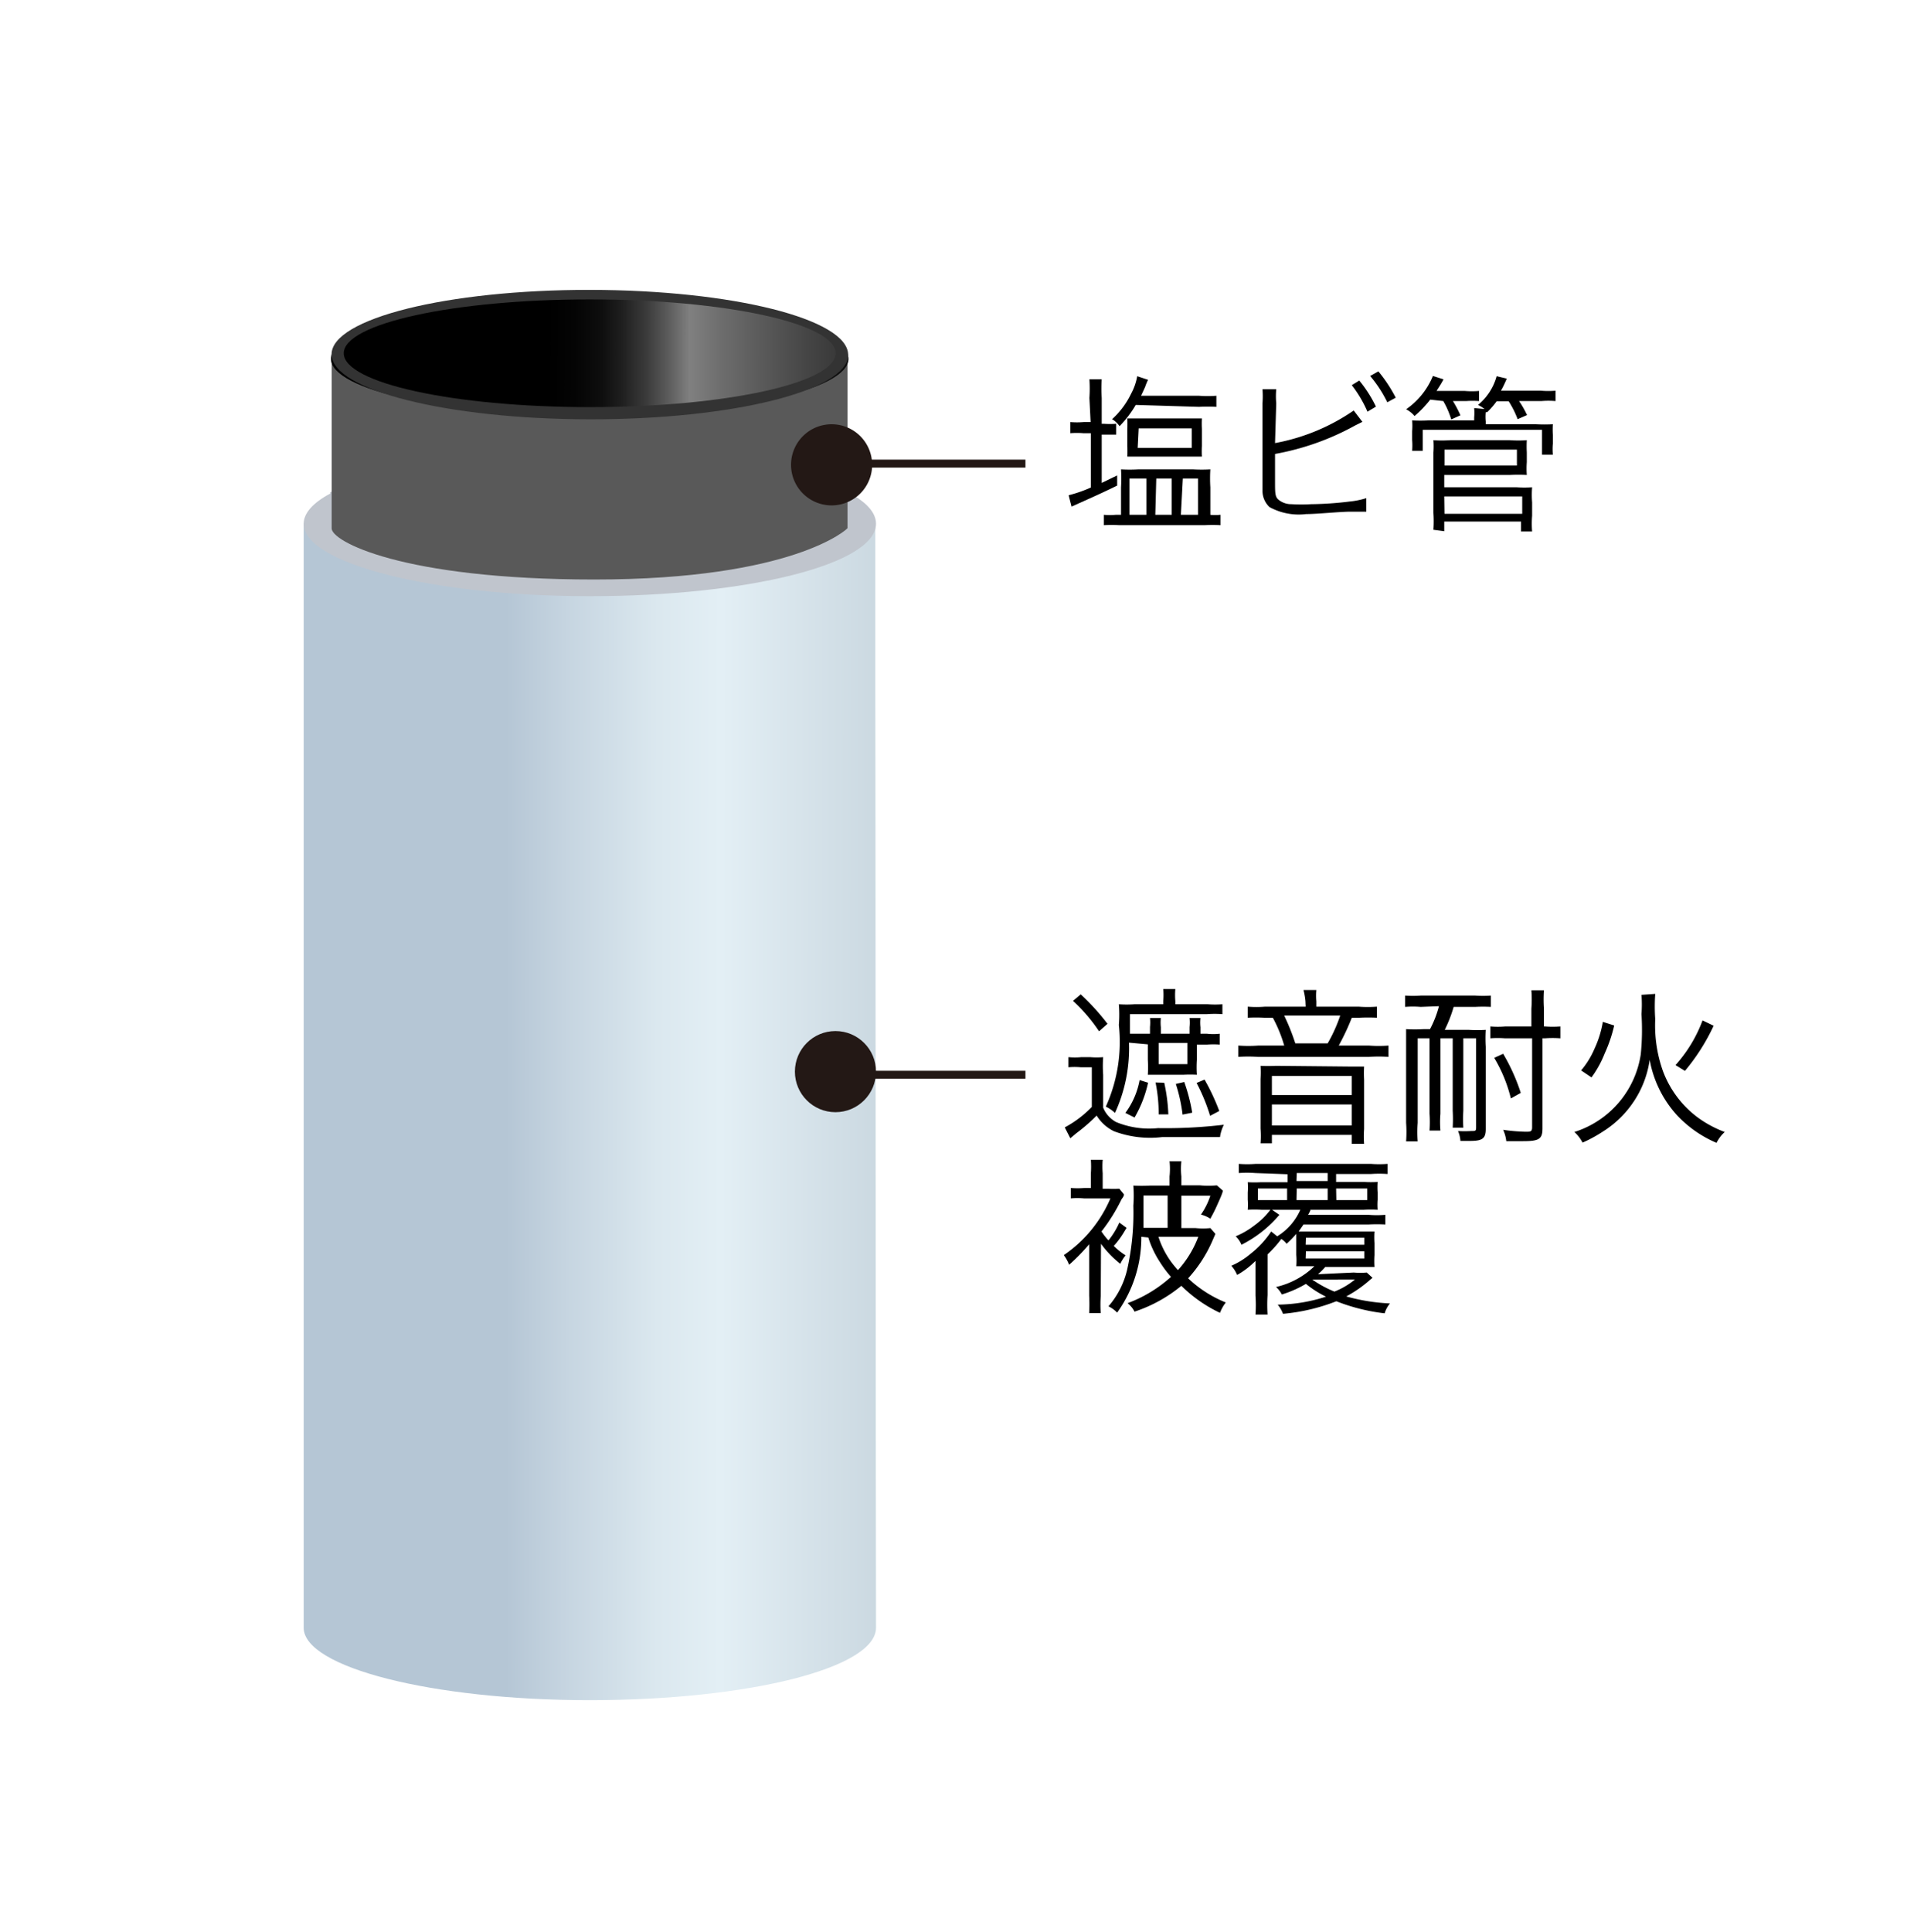 <svg xmlns="http://www.w3.org/2000/svg" xmlns:xlink="http://www.w3.org/1999/xlink" viewBox="0 0 79 80"><defs><style>.cls-1,.cls-8{fill:none;}.cls-2{fill:url(#linear-gradient);}.cls-3{fill:#c0c5cd;}.cls-4{fill:#595959;}.cls-5{fill:url(#Black_White4);}.cls-6{fill:#333;}.cls-7{fill:url(#Black_White4_コピ_);}.cls-8{stroke:#231815;stroke-width:0.33px;}.cls-9{fill:#231815;}</style><linearGradient id="linear-gradient" x1="-3583.66" y1="-3729.21" x2="-3558.54" y2="-3729.19" gradientTransform="translate(3747.99 3934.83) scale(1.04)" gradientUnits="userSpaceOnUse"><stop offset="0" stop-color="#b5c6d5"/><stop offset="0.09" stop-color="#c5d4e0"/><stop offset="0.24" stop-color="#dbe8ef"/><stop offset="0.34" stop-color="#e3eff5"/><stop offset="0.65" stop-color="#c5d3dc"/><stop offset="1" stop-color="#a6b6c3"/></linearGradient><linearGradient id="Black_White4" x1="-3582.56" y1="-3759.09" x2="-3559.64" y2="-3759.08" gradientTransform="translate(3747.99 3934.83) scale(1.04)" gradientUnits="userSpaceOnUse"><stop offset="0"/><stop offset="0.15" stop-color="#0d0d0d"/><stop offset="0.26" stop-color="#1a1a1a"/><stop offset="0.69" stop-color="#070707"/><stop offset="1"/></linearGradient><linearGradient id="Black_White4_コピ_" x1="-3582.04" y1="-3759.31" x2="-3560.15" y2="-3759.3" gradientTransform="translate(3747.99 3934.83) scale(1.04)" gradientUnits="userSpaceOnUse"><stop offset="0"/><stop offset="0.05" stop-color="#040404"/><stop offset="0.1" stop-color="#0e0e0e"/><stop offset="0.14" stop-color="#212121"/><stop offset="0.18" stop-color="#3a3a3a"/><stop offset="0.22" stop-color="#5b5b5b"/><stop offset="0.26" stop-color="gray"/><stop offset="0.32" stop-color="#6c6c6c"/><stop offset="0.47" stop-color="#464646"/><stop offset="0.61" stop-color="#272727"/><stop offset="0.74" stop-color="#111"/><stop offset="0.88" stop-color="#040404"/><stop offset="1"/></linearGradient></defs><title>structure_30</title><g id="レイヤー_2" data-name="レイヤー 2"><g id="レイヤー_1-2" data-name="レイヤー 1"><rect class="cls-1" width="79" height="80"/><path class="cls-2" d="M36.26,28.12V21.67H12.58V67.34h0s0,0,0,.07c0,1.64,5.31,3,11.85,3s11.86-1.32,11.86-3C36.28,67.36,36.27,28.18,36.26,28.12Z"/><path class="cls-3" d="M13.68,20.44c-.71.38-1.1.81-1.1,1.25,0,1.64,5.31,3,11.85,3s11.86-1.32,11.86-3-5.31-3-11.86-3c-4.76,0-8.86.69-10.75,1.7"/><path class="cls-4" d="M24.62,24c-8,0-10.93-1.6-10.88-2.13v-7H35.11v7C35.12,21.9,32.88,24,24.62,24Z"/><polyline class="cls-1" points="13.73 21.61 13.73 20.2 13.73 18.16 13.73 14.86 35.11 14.87 35.11 17.67 35.11 19.71 35.11 21.85"/><ellipse class="cls-5" cx="24.43" cy="14.86" rx="10.72" ry="2.35"/><ellipse class="cls-6" cx="24.43" cy="14.68" rx="2.68" ry="10.7" transform="translate(9.73 39.1) rotate(-89.94)"/><ellipse class="cls-7" cx="24.43" cy="14.63" rx="10.19" ry="2.23"/><path d="M45.13,16.48a5.81,5.81,0,0,0,0-.77h.51a5.7,5.7,0,0,0,0,.77v1.07h.09a3.4,3.4,0,0,0,.51,0V18l-.5,0h-.1V20l.64-.31,0,.42c-.53.26-.95.45-1.6.74l-.29.13-.12-.47a5.61,5.61,0,0,0,.92-.32V17.94h-.31a3.26,3.26,0,0,0-.54,0v-.46a3.43,3.43,0,0,0,.55,0h.29Zm5,4.84a2.63,2.63,0,0,0,.43,0v.43a6.13,6.13,0,0,0-.66,0H46.37a5.45,5.45,0,0,0-.64,0v-.43a3,3,0,0,0,.49,0h.22V20.18a6.47,6.47,0,0,0,0-.74,6.11,6.11,0,0,0,.72,0h2.26a6.16,6.16,0,0,0,.72,0,5.89,5.89,0,0,0,0,.74v1.15Zm-3.08-4.55a4.56,4.56,0,0,1-.67.88,1,1,0,0,0-.31-.29,3.41,3.41,0,0,0,.79-1.06,2.37,2.37,0,0,0,.25-.72l.45.15a2.05,2.05,0,0,0-.12.29c-.08.18-.12.26-.17.37h2.4a4.87,4.87,0,0,0,.72,0v.46a6.66,6.66,0,0,0-.72,0Zm.19,2.14-.54,0a3.88,3.88,0,0,0,0-.43v-.72a3.88,3.88,0,0,0,0-.43l.54,0h2l.55,0a4,4,0,0,0,0,.43v.71a3.83,3.83,0,0,0,0,.44l-.51,0Zm-.45,2.41h.7v-1.5h-.7Zm.34-2.77h2.24v-.81H47.17Zm.73,2.77h.68v-1.5H47.9Zm1.06,0h.71v-1.5H49Z"/><path d="M52.82,18.35A8.44,8.44,0,0,0,56.08,17l.36.47-.3.15a10.8,10.8,0,0,1-3.32,1.18v1.13c0,.49,0,.65.15.77a.83.83,0,0,0,.53.18,7.13,7.13,0,0,0,.82,0,13.83,13.83,0,0,0,1.59-.11,3.33,3.33,0,0,0,.69-.14l0,.56-.23,0h-.09l-.33,0c-.45,0-1.36.1-1.84.1a2.52,2.52,0,0,1-1.52-.29.92.92,0,0,1-.29-.67c0-.11,0-.25,0-.54V16.7a3.93,3.93,0,0,0,0-.58h.57a3.13,3.13,0,0,0,0,.58Zm3.49-2.59A5.28,5.28,0,0,1,57,16.84l-.35.21A5.13,5.13,0,0,0,56,15.95Zm.79-.38a6,6,0,0,1,.72,1.09l-.35.19a5.24,5.24,0,0,0-.71-1.09Z"/><path d="M59.25,16.55a4.67,4.67,0,0,1-.65.68,1.12,1.12,0,0,0-.35-.28,3.11,3.11,0,0,0,1.11-1.38l.44.14c-.12.22-.17.29-.29.48h1.17a3.25,3.25,0,0,0,.59,0v.42a3.69,3.69,0,0,0-.54,0h-.54a5,5,0,0,1,.31.59l-.38.17a3.65,3.65,0,0,0-.33-.76Zm2.25.39a1.69,1.69,0,0,0-.27-.17A2.35,2.35,0,0,0,62,15.58l.42.1a4.78,4.78,0,0,1-.24.5h1.66a3.47,3.47,0,0,0,.6,0v.43a3.38,3.38,0,0,0-.59,0h-.92a4.05,4.05,0,0,1,.33.58l-.39.17a3.89,3.89,0,0,0-.37-.74H62a3.46,3.46,0,0,1-.39.45l-.06,0a1.93,1.93,0,0,0,0,.38v.12h2.08a6.72,6.72,0,0,0,.7,0,3.74,3.74,0,0,0,0,.44v.36a2.78,2.78,0,0,0,0,.46h-.45V17.8H58.94v.87H58.5a2.85,2.85,0,0,0,0-.45v-.36a2.76,2.76,0,0,0,0-.45,6,6,0,0,0,.68,0h1.89v-.12a2.27,2.27,0,0,0,0-.39Zm-2.12,5a5.36,5.36,0,0,0,0-.7V18.74a3.59,3.59,0,0,0,0-.51,5.14,5.14,0,0,0,.7,0h2.47a5.09,5.09,0,0,0,.7,0,4.75,4.75,0,0,0,0,.51v.4a3.57,3.57,0,0,0,0,.53,6.67,6.67,0,0,0-.7,0H59.83v.51h3a5.17,5.17,0,0,0,.64,0,3.89,3.89,0,0,0,0,.63v.55a3.83,3.83,0,0,0,0,.65h-.46V21.6H59.83V22Zm.46-2.66h3v-.66h-3Zm0,2h3.22v-.72H59.83Z"/><path d="M44.26,43.78a2.81,2.81,0,0,0,.54,0h.36a3.05,3.05,0,0,0,.54,0,5,5,0,0,0,0,.73v1.36a1.19,1.19,0,0,0,.54.6,3.59,3.59,0,0,0,1.73.25,20.3,20.3,0,0,0,2.73-.14,1.66,1.66,0,0,0-.16.51c-.73,0-1.59,0-2.39,0a4.25,4.25,0,0,1-2-.24,1.73,1.73,0,0,1-.72-.65,7.52,7.52,0,0,1-.84.73l-.25.21-.23-.45a4.53,4.53,0,0,0,1.12-.85V44.2h-.46a2.8,2.8,0,0,0-.51,0Zm.51-2.6a9.62,9.62,0,0,1,1.11,1.22l-.35.31a7,7,0,0,0-1.08-1.26Zm2,2a6.41,6.41,0,0,1-.58,2.91,1.47,1.47,0,0,0-.38-.26,6.49,6.49,0,0,0,.54-3.38,5.27,5.27,0,0,0,0-.86,4.38,4.38,0,0,0,.65,0h1.19v-.14a3,3,0,0,0,0-.49h.5a2.81,2.81,0,0,0,0,.5v.13h1.34a3.86,3.86,0,0,0,.61,0V42A4.53,4.53,0,0,0,50,42H46.81v.47c0,.09,0,.15,0,.34h.83v-.28a1.84,1.84,0,0,0,0-.37h.45a1.79,1.79,0,0,0,0,.38v.27h1.19v-.27a1.88,1.88,0,0,0,0-.38h.45a1.71,1.71,0,0,0,0,.38v.27H50a2.33,2.33,0,0,0,.53,0v.45a3.28,3.28,0,0,0-.52,0h-.43v.63a4.9,4.9,0,0,0,0,.62,5.45,5.45,0,0,0-.56,0h-.92l-.55,0a5.17,5.17,0,0,0,0-.62v-.64Zm.79,1.66A4.92,4.92,0,0,1,47,46.28l-.38-.19a3.27,3.27,0,0,0,.59-1.36Zm.67,0a7.22,7.22,0,0,1,.17,1.31l-.4,0a6.55,6.55,0,0,0-.13-1.32ZM48,44.07h1.19v-.88H48Zm1.06.74a7.5,7.5,0,0,1,.33,1.27l-.4.08a6.65,6.65,0,0,0-.28-1.27Zm.84-.1a9,9,0,0,1,.61,1.3l-.38.2a7.65,7.65,0,0,0-.56-1.36Z"/><path d="M54.08,41.46A3,3,0,0,0,54,41h.53a2.62,2.62,0,0,0,0,.47v.22h1.75a5,5,0,0,0,.76,0v.46a7.17,7.17,0,0,0-.72,0H56a9.82,9.82,0,0,1-.54,1.15h1.25a5.16,5.16,0,0,0,.81,0v.47a5.54,5.54,0,0,0-.81,0H52.11a5.68,5.68,0,0,0-.81,0v-.47a5.58,5.58,0,0,0,.83,0h1.07a5.81,5.81,0,0,0-.47-1.15h-.36a6.66,6.66,0,0,0-.68,0v-.46a4.39,4.39,0,0,0,.72,0h1.68Zm1.8,2.71c.23,0,.4,0,.63,0a4.81,4.81,0,0,0,0,.54v2.05a4.16,4.16,0,0,0,0,.61H56V47H52.69v.35h-.47a4.3,4.3,0,0,0,0-.61V44.68a4.83,4.83,0,0,0,0-.54,6.24,6.24,0,0,0,.63,0Zm-3.19,1.18H56v-.79H52.69Zm0,1.26H56v-.87H52.69ZM55,43.21a6.41,6.41,0,0,0,.52-1.15H53.2a9,9,0,0,1,.46,1.15Z"/><path d="M58.85,41.7a3.75,3.75,0,0,0-.64,0v-.47a4.2,4.2,0,0,0,.65,0h2.25a4.28,4.28,0,0,0,.65,0v.47a5.91,5.91,0,0,0-.65,0h-.89a5.81,5.81,0,0,1-.37.95h1a5.91,5.91,0,0,0,.7,0,6,6,0,0,0,0,.7v3.41c0,.39-.14.49-.65.49h-.4a1.22,1.22,0,0,0-.1-.41,4.43,4.43,0,0,0,.55,0c.18,0,.2,0,.2-.16V43h-.53v3a5.93,5.93,0,0,0,0,.7h-.44a6.21,6.21,0,0,0,0-.7V43h-.51v3.12a4.35,4.35,0,0,0,0,.7h-.45a4.87,4.87,0,0,0,0-.7V43h-.49v3.5a5.12,5.12,0,0,0,0,.77h-.48a5.33,5.33,0,0,0,0-.77V43.31c0-.21,0-.45,0-.69a6.26,6.26,0,0,0,.73,0h.26a4.33,4.33,0,0,0,.37-.95ZM62.35,43a3.8,3.8,0,0,0-.61,0v-.49a3.87,3.87,0,0,0,.62,0h1.08v-.74a5.17,5.17,0,0,0,0-.76h.52a5.67,5.67,0,0,0,0,.76v.74H64a4.44,4.44,0,0,0,.64,0V43A4.08,4.08,0,0,0,64,43h-.1v3.72c0,.45-.13.54-.81.54l-.47,0h-.22a1.54,1.54,0,0,0-.13-.47,7.51,7.51,0,0,0,.93.08c.2,0,.27,0,.27-.19V43Zm.24,2.49a6.1,6.1,0,0,0-.69-1.68l.37-.17A8.12,8.12,0,0,1,63,45.26Z"/><path d="M68.57,41.16a7.59,7.59,0,0,0,0,1.05,5.65,5.65,0,0,0,.31,2.12,4.24,4.24,0,0,0,1.44,1.94,4.63,4.63,0,0,0,1.13.61,1.53,1.53,0,0,0-.34.45,4.82,4.82,0,0,1-1.68-1.19,4.63,4.63,0,0,1-1.09-2.25,4.16,4.16,0,0,1-.44,1.36,4.25,4.25,0,0,1-1.51,1.62,5.69,5.69,0,0,1-.83.45,1.57,1.57,0,0,0-.34-.44,4,4,0,0,0,2.75-3.21A10.07,10.07,0,0,0,68,42a5.27,5.27,0,0,0,0-.8ZM65.5,44.33a3.49,3.49,0,0,0,.55-.89,4.32,4.32,0,0,0,.35-1.12l.47.15a6,6,0,0,1-.39,1.15,4.39,4.39,0,0,1-.55,1Zm3.91-.22a5.8,5.8,0,0,0,1.12-1.85l.46.22a8.51,8.51,0,0,1-1.19,1.87Z"/><path d="M45.6,53.68a4.8,4.8,0,0,0,0,.7h-.48a6.53,6.53,0,0,0,0-.72V51.53a8.41,8.41,0,0,1-.83.85,1.61,1.61,0,0,0-.22-.4A5.41,5.41,0,0,0,46,49.63H44.9a3.05,3.05,0,0,0-.54,0V49.2a3.31,3.31,0,0,0,.56,0h.27V48.6a4,4,0,0,0,0-.57h.49a3.54,3.54,0,0,0,0,.56v.64h.2a3.89,3.89,0,0,0,.49,0l.19.23c0,.06,0,.07-.1.21A7.46,7.46,0,0,1,45.63,51a2.82,2.82,0,0,0,.29.37,3.25,3.25,0,0,0,.45-.74l.3.22-.09.15a3.71,3.71,0,0,1-.44.6,2.85,2.85,0,0,0,.49.39,1.61,1.61,0,0,0-.22.35,4.21,4.21,0,0,1-.8-.83Zm1.68-2.46a5.31,5.31,0,0,1-1,3.14,1.29,1.29,0,0,0-.36-.26,3.56,3.56,0,0,0,.77-1.5,10.71,10.71,0,0,0,.26-2.67,5.41,5.41,0,0,0,0-.83,5.9,5.9,0,0,0,.69,0h.81v-.38a2.93,2.93,0,0,0,0-.63h.49a2.87,2.87,0,0,0,0,.63v.37h.77a3.65,3.65,0,0,0,.7,0l.25.22s0,.08-.19.49a6.62,6.62,0,0,1-.33.67,1.3,1.3,0,0,0-.39-.17,2.94,2.94,0,0,0,.39-.78h-1.2v1.34h.59a3.1,3.1,0,0,0,.61,0l.21.24-.13.3a5.66,5.66,0,0,1-1,1.54,4.93,4.93,0,0,0,1.56,1,1.65,1.65,0,0,0-.24.43,5.75,5.75,0,0,1-1.6-1.12A6,6,0,0,1,47,54.32a1.06,1.06,0,0,0-.29-.35,5.58,5.58,0,0,0,1.8-1.09,4.71,4.71,0,0,1-.47-.63,4,4,0,0,1-.47-1Zm1.09-.37V49.51h-1v.55c0,.24,0,.45,0,.79Zm-.38.37a3.64,3.64,0,0,0,.81,1.38,4.32,4.32,0,0,0,.84-1.38Z"/><path d="M56.08,52.7a3.22,3.22,0,0,0,.54,0l.24.22-.09.07a5.08,5.08,0,0,1-1,.7,8,8,0,0,0,1.81.29,1.18,1.18,0,0,0-.22.41,8,8,0,0,1-2-.5,8,8,0,0,1-2.21.52,1.31,1.31,0,0,0-.22-.38,6.72,6.72,0,0,0,2-.33,4.23,4.23,0,0,1-.83-.53,4.57,4.57,0,0,1-1,.44,1,1,0,0,0-.24-.31,3.37,3.37,0,0,0,1.59-.86h-.14l-.61,0a2.86,2.86,0,0,0,0-.47v-.54c0-.12,0-.22,0-.33a4.46,4.46,0,0,1-.4.41.81.81,0,0,0-.22-.2,5,5,0,0,1-.57.64v1.68a6.56,6.56,0,0,0,0,.81h-.5a5.6,5.6,0,0,0,0-.78V53c0-.26,0-.46,0-.78a3.39,3.39,0,0,1-.76.58,1.37,1.37,0,0,0-.24-.38,3.15,3.15,0,0,0,.79-.49,3.91,3.91,0,0,0,.86-.93l.25.2A2.43,2.43,0,0,0,53.91,50l.38.11a1.35,1.35,0,0,1-.1.2h2.5a4.21,4.21,0,0,0,.7,0v.4a6.59,6.59,0,0,0-.7,0H54L53.8,51h2.53l.61,0a3.48,3.48,0,0,0,0,.48v.5a3.53,3.53,0,0,0,0,.49l-.61,0H54.9a3.09,3.09,0,0,1-.3.3ZM53,50.31a5,5,0,0,1-1.57,1.24,1,1,0,0,0-.24-.35,3.32,3.32,0,0,0,.76-.44,3.11,3.11,0,0,0,.7-.69Zm-1-1.73a4.63,4.63,0,0,0-.68,0V48.2a4.46,4.46,0,0,0,.7,0h4.77a4.41,4.41,0,0,0,.69,0v.42a4.67,4.67,0,0,0-.69,0H55.35v.33h1.16a4.78,4.78,0,0,0,.56,0,3,3,0,0,0,0,.44v.29a2.54,2.54,0,0,0,0,.42,4.8,4.8,0,0,0-.57,0H52.25a4.75,4.75,0,0,0-.56,0,2.94,2.94,0,0,0,0-.42v-.29a3,3,0,0,0,0-.43,4.78,4.78,0,0,0,.56,0h1.09v-.33Zm.11.64v.48h1.21v-.48Zm1.6-.31H55v-.33H53.72Zm0,.79H55v-.48H53.72Zm.38,1.85h2.43v-.29H54.1Zm0,.57h2.43v-.3H54.1Zm.27.87a4.67,4.67,0,0,0,.92.5,3.16,3.16,0,0,0,.85-.5Zm1-3.29h1.28v-.48H55.35Z"/><line class="cls-8" x1="34.76" y1="19.2" x2="42.48" y2="19.2"/><line class="cls-8" x1="34.76" y1="44.51" x2="42.48" y2="44.51"/><circle class="cls-9" cx="34.61" cy="44.38" r="1.68"/><path class="cls-9" d="M34.46,20.93a1.68,1.68,0,1,0-1.69-1.68A1.68,1.68,0,0,0,34.46,20.93Z"/></g></g></svg>